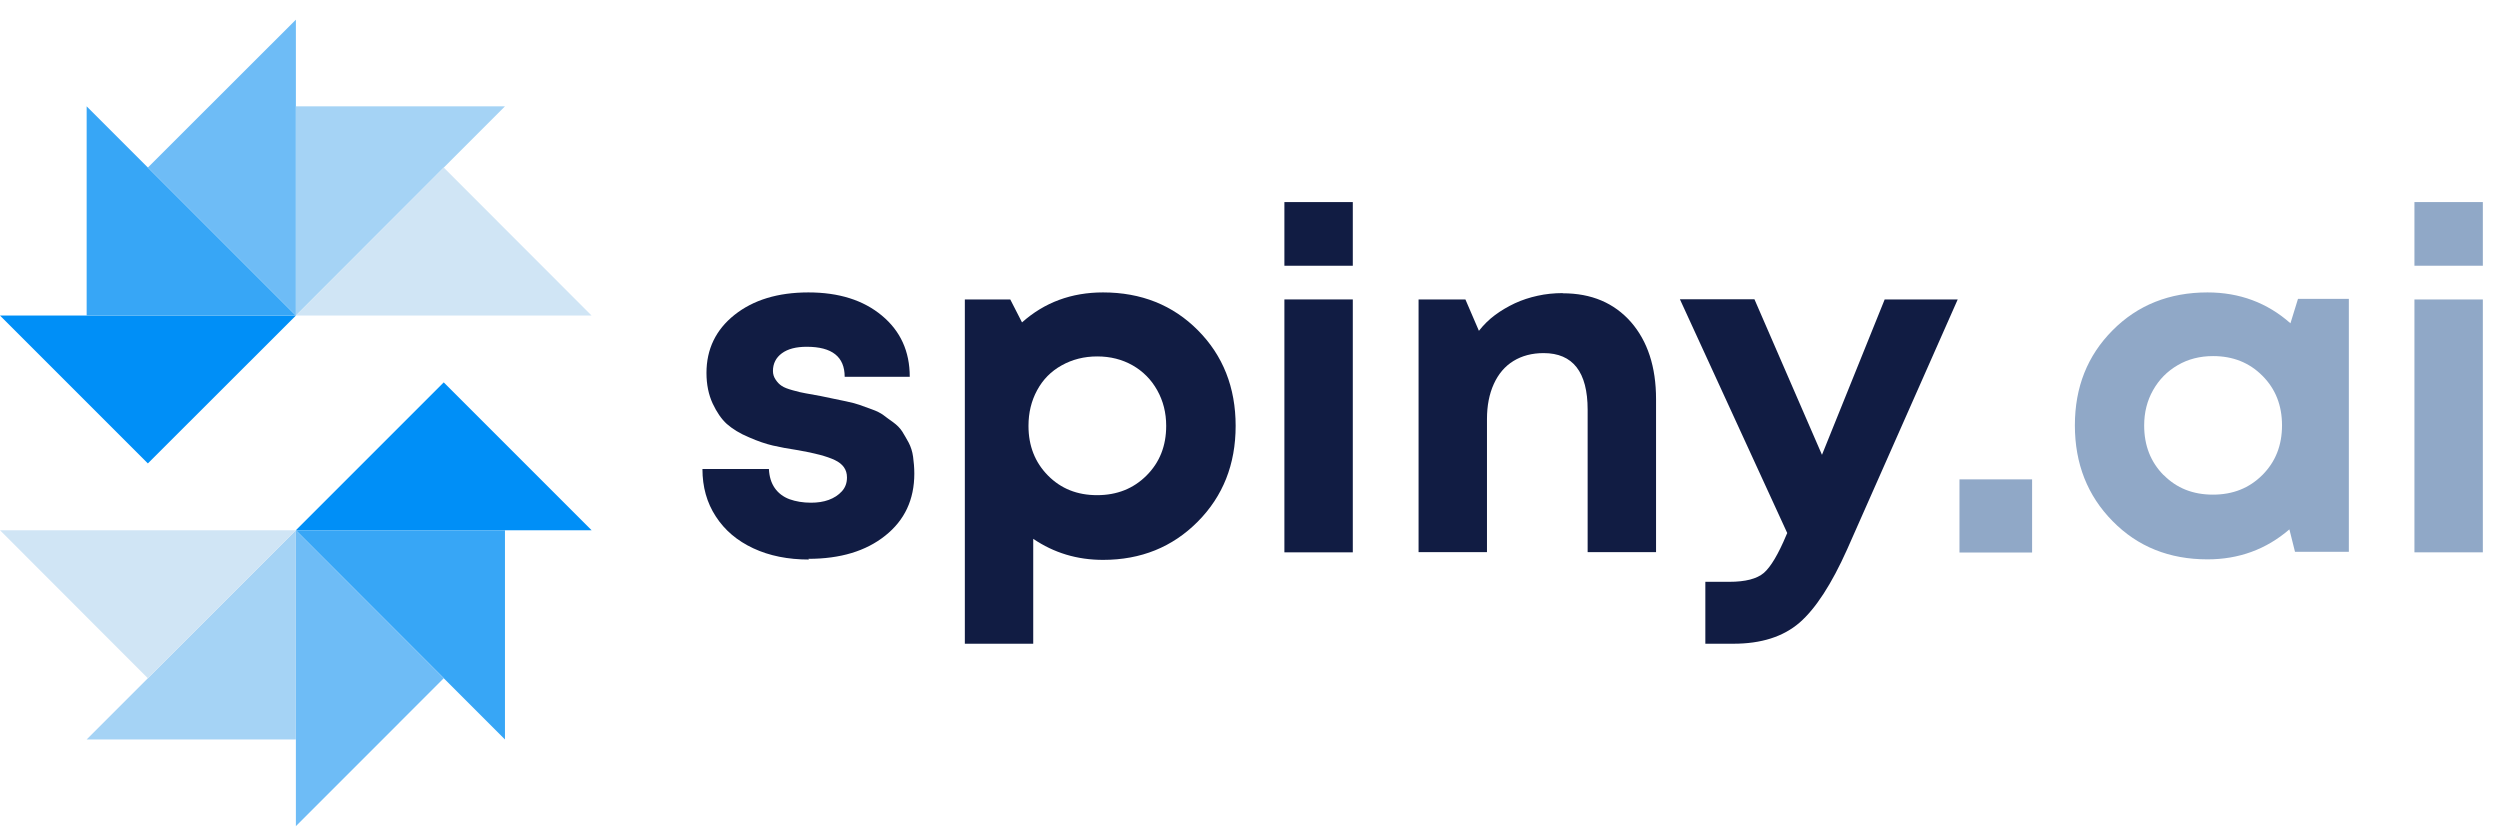 <svg width="124" height="41" viewBox="0 0 124 41" fill="none" xmlns="http://www.w3.org/2000/svg">
<g clip-path="url(#clip0_418_2153)">
<path d="M14.676 15.652L7.334 22.986L0 15.652H14.676Z" fill="#008FF7"/>
<path d="M14.676 26.3L22.009 18.966L29.343 26.3H14.676Z" fill="#008FF7"/>
<path d="M14.676 15.652H4.298V5.274L14.676 15.652Z" fill="#37A6F6"/>
<path d="M14.676 26.3H25.046V36.678L14.676 26.3Z" fill="#37A6F6"/>
<path d="M14.676 15.652L7.334 8.31L14.676 0.976V15.652Z" fill="#6EBCF6"/>
<path d="M14.676 26.3L22.009 33.642L14.676 40.976V26.3Z" fill="#6EBCF6"/>
<path d="M14.676 15.652V5.274H25.046L14.676 15.652Z" fill="#A5D3F5"/>
<path d="M14.676 26.3V36.678H4.298L14.676 26.3Z" fill="#A5D3F5"/>
<path d="M14.676 15.652L22.009 8.31L29.343 15.652H14.676Z" fill="#D0E5F5"/>
<path d="M14.676 26.3L7.334 33.642L0 26.3H14.676Z" fill="#D0E5F5"/>
<path d="M40.122 27.753C39.087 27.753 38.164 27.57 37.364 27.196C36.564 26.822 35.946 26.3 35.502 25.613C35.059 24.934 34.841 24.151 34.841 23.264H38.138C38.156 23.638 38.251 23.951 38.425 24.203C38.599 24.456 38.852 24.647 39.156 24.76C39.469 24.873 39.826 24.934 40.226 24.934C40.548 24.934 40.844 24.891 41.105 24.795C41.366 24.699 41.583 24.56 41.757 24.369C41.931 24.177 42.01 23.951 42.01 23.681C42.01 23.29 41.809 23.012 41.409 22.82C41.009 22.629 40.4 22.472 39.6 22.333C39.087 22.255 38.669 22.177 38.33 22.098C37.999 22.02 37.599 21.889 37.147 21.689C36.685 21.498 36.329 21.272 36.05 21.028C35.781 20.785 35.546 20.437 35.346 20.01C35.146 19.575 35.041 19.071 35.041 18.497C35.041 17.322 35.502 16.357 36.433 15.617C37.364 14.878 38.582 14.504 40.096 14.504C41.609 14.504 42.819 14.886 43.741 15.652C44.663 16.418 45.124 17.427 45.124 18.688H41.896C41.896 17.696 41.27 17.2 40.017 17.2C39.487 17.2 39.078 17.305 38.782 17.522C38.486 17.74 38.338 18.036 38.338 18.401C38.338 18.558 38.382 18.697 38.469 18.827C38.556 18.958 38.652 19.062 38.773 19.14C38.886 19.219 39.069 19.288 39.321 19.358C39.565 19.427 39.782 19.48 39.948 19.506C40.122 19.541 40.374 19.584 40.713 19.645C41.009 19.706 41.218 19.749 41.34 19.776C41.462 19.802 41.67 19.845 41.966 19.906C42.262 19.967 42.479 20.028 42.627 20.08C42.775 20.132 42.975 20.21 43.227 20.297C43.48 20.384 43.68 20.489 43.81 20.584C43.941 20.689 44.106 20.802 44.297 20.941C44.489 21.08 44.645 21.237 44.75 21.402C44.854 21.576 44.967 21.759 45.072 21.959C45.176 22.159 45.254 22.394 45.289 22.655C45.324 22.916 45.35 23.194 45.35 23.49C45.35 24.778 44.872 25.804 43.906 26.57C42.949 27.335 41.679 27.718 40.096 27.718L40.122 27.753Z" fill="#111C43"/>
<path d="M54.711 14.504C56.599 14.504 58.173 15.13 59.417 16.383C60.661 17.635 61.288 19.219 61.288 21.124C61.288 23.029 60.661 24.612 59.408 25.874C58.156 27.135 56.59 27.77 54.711 27.77C53.423 27.77 52.275 27.422 51.248 26.726V31.929H47.856V14.852H50.109L50.692 15.991C51.805 14.999 53.145 14.504 54.711 14.504ZM51.979 23.586C52.623 24.238 53.432 24.56 54.415 24.56C55.398 24.56 56.216 24.238 56.868 23.586C57.521 22.933 57.843 22.116 57.843 21.124C57.843 20.471 57.695 19.889 57.399 19.358C57.103 18.827 56.694 18.418 56.181 18.123C55.659 17.827 55.076 17.679 54.424 17.679C53.771 17.679 53.188 17.827 52.658 18.123C52.127 18.418 51.727 18.827 51.44 19.358C51.153 19.889 51.013 20.471 51.013 21.124C51.013 22.116 51.335 22.933 51.979 23.586Z" fill="#111C43"/>
<path d="M63.706 13.181V10.023H67.099V13.181H63.706ZM63.706 27.405V14.852H67.099V27.396H63.706V27.405Z" fill="#111C43"/>
<path d="M77.512 14.547C78.939 14.547 80.061 15.026 80.896 15.974C81.722 16.922 82.14 18.201 82.14 19.793V27.387H78.747V20.323C78.747 18.453 78.016 17.514 76.564 17.514C75.99 17.514 75.494 17.644 75.067 17.905C74.641 18.166 74.319 18.549 74.093 19.045C73.867 19.541 73.754 20.123 73.754 20.785V27.387H70.361V14.852H72.684L73.354 16.409C73.588 16.113 73.849 15.852 74.154 15.626C74.458 15.4 74.789 15.208 75.137 15.043C75.494 14.878 75.868 14.756 76.268 14.669C76.659 14.582 77.077 14.538 77.512 14.538V14.547Z" fill="#111C43"/>
<path d="M93.475 14.852H97.103L91.622 27.24C90.848 28.971 90.056 30.189 89.256 30.885C88.447 31.581 87.36 31.929 85.976 31.929H84.585V28.858H85.768C86.577 28.858 87.142 28.71 87.49 28.414C87.829 28.118 88.204 27.492 88.604 26.535L88.647 26.439L83.323 14.843H87.02L90.37 22.559L93.484 14.843L93.475 14.852Z" fill="#111C43"/>
<path d="M97.19 27.405V23.777H100.792V27.405H97.19Z" fill="#90A8C7"/>
<path d="M113.971 14.825H116.503V27.37H113.832L113.554 26.257C112.405 27.248 111.048 27.744 109.491 27.744C107.603 27.744 106.029 27.118 104.785 25.848C103.541 24.586 102.914 23.003 102.914 21.098C102.914 19.193 103.541 17.635 104.785 16.383C106.029 15.13 107.603 14.504 109.491 14.504C111.083 14.504 112.457 15.017 113.606 16.035L113.98 14.825H113.971ZM107.316 23.56C107.96 24.212 108.769 24.534 109.761 24.534C110.752 24.534 111.561 24.212 112.214 23.56C112.866 22.907 113.188 22.09 113.188 21.098C113.188 20.106 112.866 19.288 112.214 18.636C111.561 17.983 110.752 17.662 109.769 17.662C109.117 17.662 108.534 17.809 108.012 18.114C107.49 18.418 107.09 18.827 106.794 19.349C106.498 19.871 106.351 20.454 106.351 21.107C106.351 22.098 106.672 22.916 107.316 23.568V23.56Z" fill="#90A8C7"/>
<path d="M119.756 13.181V10.023H123.149V13.181H119.756ZM119.756 27.405V14.852H123.149V27.396H119.756V27.405Z" fill="#90A8C7"/>
</g>
<defs>
<clipPath id="clip0_418_2153">
<rect width="123.149" height="40" fill="white" transform="translate(0 0.976)"/>
</clipPath>
</defs>
</svg>
